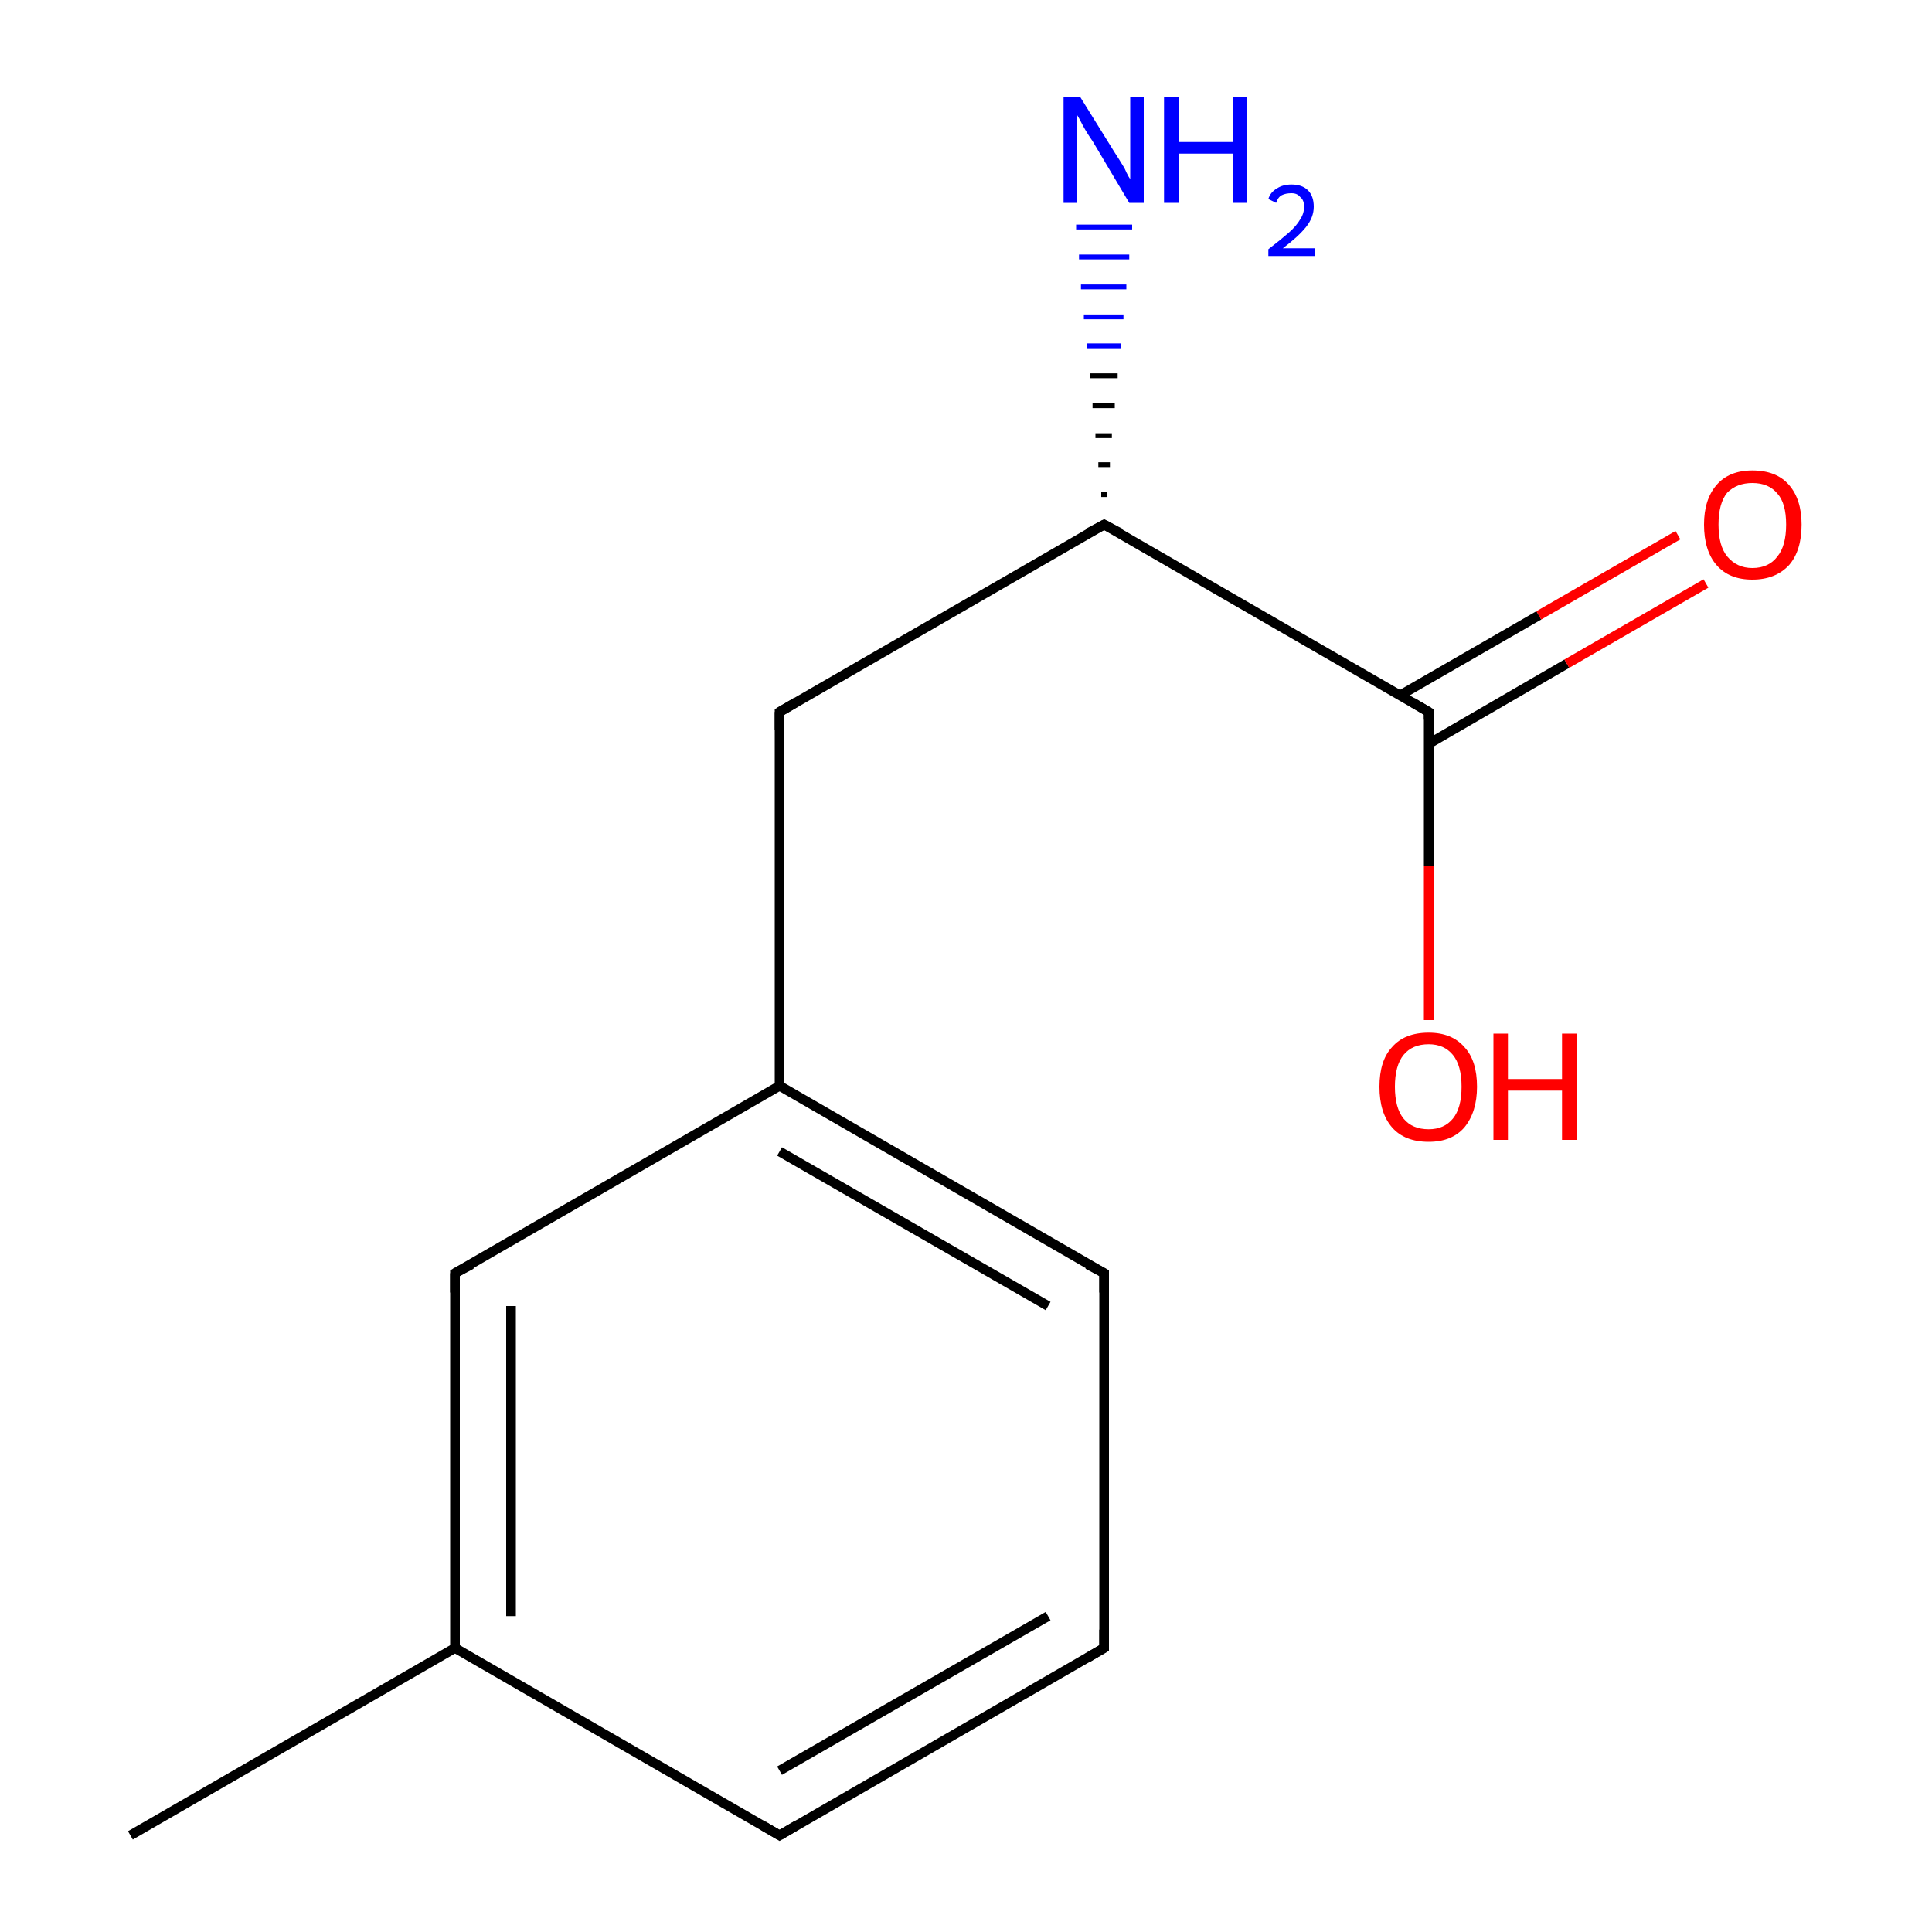<?xml version='1.0' encoding='iso-8859-1'?>
<svg version='1.1' baseProfile='full'
              xmlns='http://www.w3.org/2000/svg'
                      xmlns:rdkit='http://www.rdkit.org/xml'
                      xmlns:xlink='http://www.w3.org/1999/xlink'
                  xml:space='preserve'
width='200px' height='200px' viewBox='0 0 200 200'>
<!-- END OF HEADER -->
<rect style='opacity:1.0;fill:#FFFFFF;stroke:none' width='200.0' height='200.0' x='0.0' y='0.0'> </rect>
<path class='bond-0 atom-0 atom-1' d='M 147.9,77.0 L 162.2,68.7' style='fill:none;fill-rule:evenodd;stroke:#000000;stroke-width:1.0px;stroke-linecap:butt;stroke-linejoin:miter;stroke-opacity:1' />
<path class='bond-0 atom-0 atom-1' d='M 162.2,68.7 L 176.6,60.4' style='fill:none;fill-rule:evenodd;stroke:#FF0000;stroke-width:1.0px;stroke-linecap:butt;stroke-linejoin:miter;stroke-opacity:1' />
<path class='bond-0 atom-0 atom-1' d='M 144.9,72.0 L 159.3,63.7' style='fill:none;fill-rule:evenodd;stroke:#000000;stroke-width:1.0px;stroke-linecap:butt;stroke-linejoin:miter;stroke-opacity:1' />
<path class='bond-0 atom-0 atom-1' d='M 159.3,63.7 L 173.7,55.4' style='fill:none;fill-rule:evenodd;stroke:#FF0000;stroke-width:1.0px;stroke-linecap:butt;stroke-linejoin:miter;stroke-opacity:1' />
<path class='bond-1 atom-0 atom-2' d='M 147.9,73.7 L 114.3,54.3' style='fill:none;fill-rule:evenodd;stroke:#000000;stroke-width:1.0px;stroke-linecap:butt;stroke-linejoin:miter;stroke-opacity:1' />
<path class='bond-2 atom-0 atom-12' d='M 147.9,73.7 L 147.9,89.6' style='fill:none;fill-rule:evenodd;stroke:#000000;stroke-width:1.0px;stroke-linecap:butt;stroke-linejoin:miter;stroke-opacity:1' />
<path class='bond-2 atom-0 atom-12' d='M 147.9,89.6 L 147.9,105.6' style='fill:none;fill-rule:evenodd;stroke:#FF0000;stroke-width:1.0px;stroke-linecap:butt;stroke-linejoin:miter;stroke-opacity:1' />
<path class='bond-3 atom-2 atom-3' d='M 114.0,51.2 L 114.6,51.2' style='fill:none;fill-rule:evenodd;stroke:#000000;stroke-width:0.5px;stroke-linecap:butt;stroke-linejoin:miter;stroke-opacity:1' />
<path class='bond-3 atom-2 atom-3' d='M 113.7,48.1 L 114.9,48.1' style='fill:none;fill-rule:evenodd;stroke:#000000;stroke-width:0.5px;stroke-linecap:butt;stroke-linejoin:miter;stroke-opacity:1' />
<path class='bond-3 atom-2 atom-3' d='M 113.4,45.1 L 115.1,45.1' style='fill:none;fill-rule:evenodd;stroke:#000000;stroke-width:0.5px;stroke-linecap:butt;stroke-linejoin:miter;stroke-opacity:1' />
<path class='bond-3 atom-2 atom-3' d='M 113.1,42.0 L 115.4,42.0' style='fill:none;fill-rule:evenodd;stroke:#000000;stroke-width:0.5px;stroke-linecap:butt;stroke-linejoin:miter;stroke-opacity:1' />
<path class='bond-3 atom-2 atom-3' d='M 112.8,38.9 L 115.7,38.9' style='fill:none;fill-rule:evenodd;stroke:#000000;stroke-width:0.5px;stroke-linecap:butt;stroke-linejoin:miter;stroke-opacity:1' />
<path class='bond-3 atom-2 atom-3' d='M 112.5,35.8 L 116.0,35.8' style='fill:none;fill-rule:evenodd;stroke:#0000FF;stroke-width:0.5px;stroke-linecap:butt;stroke-linejoin:miter;stroke-opacity:1' />
<path class='bond-3 atom-2 atom-3' d='M 112.2,32.8 L 116.3,32.8' style='fill:none;fill-rule:evenodd;stroke:#0000FF;stroke-width:0.5px;stroke-linecap:butt;stroke-linejoin:miter;stroke-opacity:1' />
<path class='bond-3 atom-2 atom-3' d='M 111.9,29.7 L 116.6,29.7' style='fill:none;fill-rule:evenodd;stroke:#0000FF;stroke-width:0.5px;stroke-linecap:butt;stroke-linejoin:miter;stroke-opacity:1' />
<path class='bond-3 atom-2 atom-3' d='M 111.7,26.6 L 116.9,26.6' style='fill:none;fill-rule:evenodd;stroke:#0000FF;stroke-width:0.5px;stroke-linecap:butt;stroke-linejoin:miter;stroke-opacity:1' />
<path class='bond-3 atom-2 atom-3' d='M 111.4,23.5 L 117.2,23.5' style='fill:none;fill-rule:evenodd;stroke:#0000FF;stroke-width:0.5px;stroke-linecap:butt;stroke-linejoin:miter;stroke-opacity:1' />
<path class='bond-4 atom-2 atom-4' d='M 114.3,54.3 L 80.7,73.7' style='fill:none;fill-rule:evenodd;stroke:#000000;stroke-width:1.0px;stroke-linecap:butt;stroke-linejoin:miter;stroke-opacity:1' />
<path class='bond-5 atom-4 atom-5' d='M 80.7,73.7 L 80.7,112.4' style='fill:none;fill-rule:evenodd;stroke:#000000;stroke-width:1.0px;stroke-linecap:butt;stroke-linejoin:miter;stroke-opacity:1' />
<path class='bond-6 atom-5 atom-6' d='M 80.7,112.4 L 114.3,131.8' style='fill:none;fill-rule:evenodd;stroke:#000000;stroke-width:1.0px;stroke-linecap:butt;stroke-linejoin:miter;stroke-opacity:1' />
<path class='bond-6 atom-5 atom-6' d='M 80.7,119.2 L 108.5,135.2' style='fill:none;fill-rule:evenodd;stroke:#000000;stroke-width:1.0px;stroke-linecap:butt;stroke-linejoin:miter;stroke-opacity:1' />
<path class='bond-7 atom-5 atom-7' d='M 80.7,112.4 L 47.1,131.8' style='fill:none;fill-rule:evenodd;stroke:#000000;stroke-width:1.0px;stroke-linecap:butt;stroke-linejoin:miter;stroke-opacity:1' />
<path class='bond-8 atom-6 atom-8' d='M 114.3,131.8 L 114.3,170.6' style='fill:none;fill-rule:evenodd;stroke:#000000;stroke-width:1.0px;stroke-linecap:butt;stroke-linejoin:miter;stroke-opacity:1' />
<path class='bond-9 atom-7 atom-9' d='M 47.1,131.8 L 47.1,170.6' style='fill:none;fill-rule:evenodd;stroke:#000000;stroke-width:1.0px;stroke-linecap:butt;stroke-linejoin:miter;stroke-opacity:1' />
<path class='bond-9 atom-7 atom-9' d='M 52.9,135.2 L 52.9,167.3' style='fill:none;fill-rule:evenodd;stroke:#000000;stroke-width:1.0px;stroke-linecap:butt;stroke-linejoin:miter;stroke-opacity:1' />
<path class='bond-10 atom-8 atom-10' d='M 114.3,170.6 L 80.7,190.0' style='fill:none;fill-rule:evenodd;stroke:#000000;stroke-width:1.0px;stroke-linecap:butt;stroke-linejoin:miter;stroke-opacity:1' />
<path class='bond-10 atom-8 atom-10' d='M 108.5,167.3 L 80.7,183.3' style='fill:none;fill-rule:evenodd;stroke:#000000;stroke-width:1.0px;stroke-linecap:butt;stroke-linejoin:miter;stroke-opacity:1' />
<path class='bond-11 atom-9 atom-10' d='M 47.1,170.6 L 80.7,190.0' style='fill:none;fill-rule:evenodd;stroke:#000000;stroke-width:1.0px;stroke-linecap:butt;stroke-linejoin:miter;stroke-opacity:1' />
<path class='bond-12 atom-9 atom-11' d='M 47.1,170.6 L 13.5,190.0' style='fill:none;fill-rule:evenodd;stroke:#000000;stroke-width:1.0px;stroke-linecap:butt;stroke-linejoin:miter;stroke-opacity:1' />
<path d='M 146.2,72.7 L 147.9,73.7 L 147.9,74.5' style='fill:none;stroke:#000000;stroke-width:1.0px;stroke-linecap:butt;stroke-linejoin:miter;stroke-miterlimit:10;stroke-opacity:1;' />
<path d='M 116.0,55.2 L 114.3,54.3 L 112.6,55.2' style='fill:none;stroke:#000000;stroke-width:1.0px;stroke-linecap:butt;stroke-linejoin:miter;stroke-miterlimit:10;stroke-opacity:1;' />
<path d='M 82.4,72.7 L 80.7,73.7 L 80.7,75.6' style='fill:none;stroke:#000000;stroke-width:1.0px;stroke-linecap:butt;stroke-linejoin:miter;stroke-miterlimit:10;stroke-opacity:1;' />
<path d='M 112.6,130.9 L 114.3,131.8 L 114.3,133.8' style='fill:none;stroke:#000000;stroke-width:1.0px;stroke-linecap:butt;stroke-linejoin:miter;stroke-miterlimit:10;stroke-opacity:1;' />
<path d='M 48.8,130.9 L 47.1,131.8 L 47.1,133.8' style='fill:none;stroke:#000000;stroke-width:1.0px;stroke-linecap:butt;stroke-linejoin:miter;stroke-miterlimit:10;stroke-opacity:1;' />
<path d='M 114.3,168.7 L 114.3,170.6 L 112.6,171.6' style='fill:none;stroke:#000000;stroke-width:1.0px;stroke-linecap:butt;stroke-linejoin:miter;stroke-miterlimit:10;stroke-opacity:1;' />
<path d='M 82.4,189.0 L 80.7,190.0 L 79.0,189.0' style='fill:none;stroke:#000000;stroke-width:1.0px;stroke-linecap:butt;stroke-linejoin:miter;stroke-miterlimit:10;stroke-opacity:1;' />
<path class='atom-1' d='M 176.4 54.3
Q 176.4 51.7, 177.7 50.2
Q 179.0 48.7, 181.4 48.7
Q 183.9 48.7, 185.2 50.2
Q 186.5 51.7, 186.5 54.3
Q 186.5 57.0, 185.2 58.5
Q 183.8 60.0, 181.4 60.0
Q 179.0 60.0, 177.7 58.5
Q 176.4 57.0, 176.4 54.3
M 181.4 58.8
Q 183.1 58.8, 184.0 57.6
Q 184.9 56.5, 184.9 54.3
Q 184.9 52.1, 184.0 51.1
Q 183.1 50.0, 181.4 50.0
Q 179.8 50.0, 178.8 51.0
Q 177.9 52.1, 177.9 54.3
Q 177.9 56.5, 178.8 57.6
Q 179.8 58.8, 181.4 58.8
' fill='#FF0000'/>
<path class='atom-3' d='M 111.8 10.0
L 115.4 15.8
Q 115.8 16.4, 116.4 17.4
Q 116.9 18.5, 117.0 18.5
L 117.0 10.0
L 118.4 10.0
L 118.4 21.0
L 116.9 21.0
L 113.1 14.6
Q 112.6 13.9, 112.1 13.0
Q 111.7 12.2, 111.5 11.9
L 111.5 21.0
L 110.1 21.0
L 110.1 10.0
L 111.8 10.0
' fill='#0000FF'/>
<path class='atom-3' d='M 120.5 10.0
L 122.0 10.0
L 122.0 14.7
L 127.6 14.7
L 127.6 10.0
L 129.1 10.0
L 129.1 21.0
L 127.6 21.0
L 127.6 15.9
L 122.0 15.9
L 122.0 21.0
L 120.5 21.0
L 120.5 10.0
' fill='#0000FF'/>
<path class='atom-3' d='M 131.3 20.6
Q 131.5 19.9, 132.2 19.5
Q 132.8 19.1, 133.7 19.1
Q 134.8 19.1, 135.4 19.7
Q 136.0 20.3, 136.0 21.4
Q 136.0 22.5, 135.2 23.5
Q 134.4 24.5, 132.8 25.7
L 136.1 25.7
L 136.1 26.5
L 131.3 26.5
L 131.3 25.8
Q 132.6 24.8, 133.4 24.1
Q 134.2 23.4, 134.6 22.7
Q 135.0 22.1, 135.0 21.4
Q 135.0 20.7, 134.6 20.4
Q 134.3 20.0, 133.7 20.0
Q 133.1 20.0, 132.7 20.2
Q 132.3 20.4, 132.1 21.0
L 131.3 20.6
' fill='#0000FF'/>
<path class='atom-12' d='M 142.8 112.5
Q 142.8 109.8, 144.1 108.4
Q 145.4 106.9, 147.9 106.9
Q 150.3 106.9, 151.6 108.4
Q 152.9 109.8, 152.9 112.5
Q 152.9 115.1, 151.6 116.7
Q 150.3 118.2, 147.9 118.2
Q 145.4 118.2, 144.1 116.7
Q 142.8 115.2, 142.8 112.5
M 147.9 116.9
Q 149.5 116.9, 150.4 115.8
Q 151.3 114.7, 151.3 112.5
Q 151.3 110.3, 150.4 109.2
Q 149.5 108.1, 147.9 108.1
Q 146.2 108.1, 145.3 109.2
Q 144.4 110.3, 144.4 112.5
Q 144.4 114.7, 145.3 115.8
Q 146.2 116.9, 147.9 116.9
' fill='#FF0000'/>
<path class='atom-12' d='M 154.6 107.0
L 156.1 107.0
L 156.1 111.7
L 161.7 111.7
L 161.7 107.0
L 163.2 107.0
L 163.2 118.0
L 161.7 118.0
L 161.7 112.9
L 156.1 112.9
L 156.1 118.0
L 154.6 118.0
L 154.6 107.0
' fill='#FF0000'/>
</svg>
